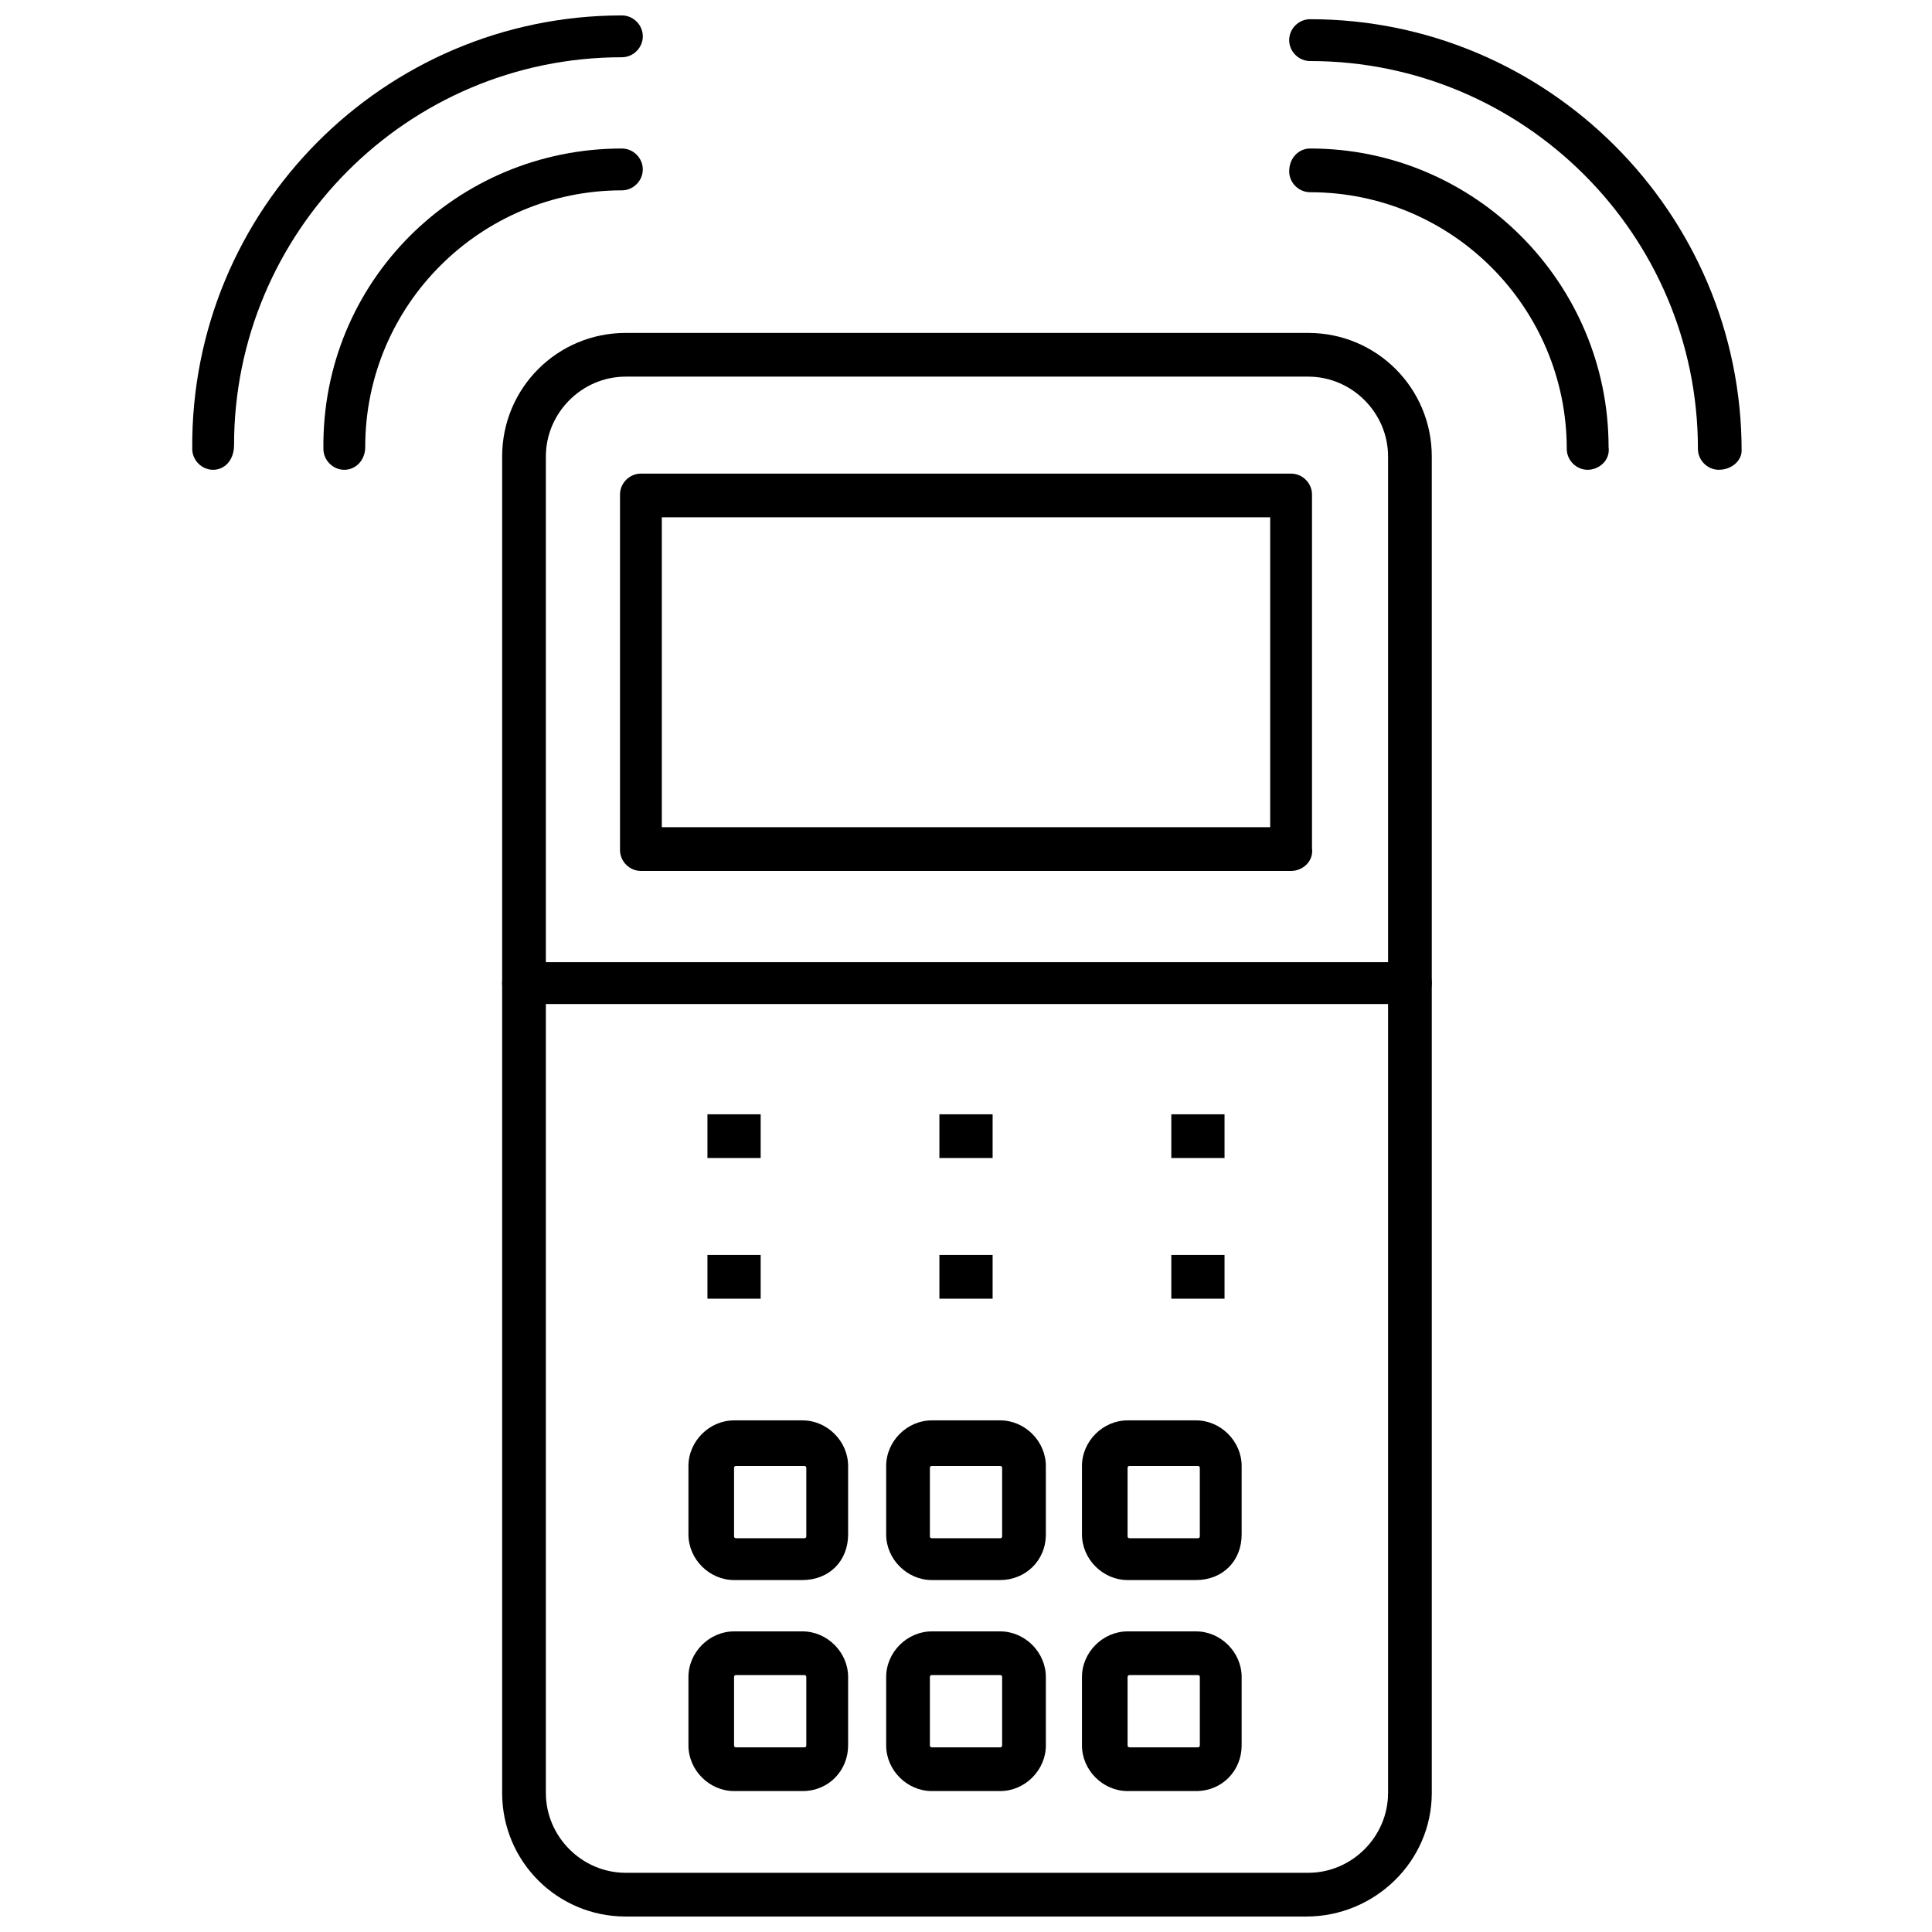 <?xml version="1.0" encoding="UTF-8"?>
<!-- Uploaded to: ICON Repo, www.svgrepo.com, Generator: ICON Repo Mixer Tools -->
<svg width="800px" height="800px" version="1.1" viewBox="144 144 512 512" xmlns="http://www.w3.org/2000/svg">
 <defs>
  <clipPath id="b">
   <path d="m277 232h247v419.9h-247z"/>
  </clipPath>
  <clipPath id="a">
   <path d="m194 148.09h121v120.91h-121z"/>
  </clipPath>
 </defs>
 <g clip-path="url(#b)">
  <path d="m490.18 651.9h-180.36c-18.137 0-32.746-14.609-32.746-32.746v-354.18c0-18.137 14.609-32.746 32.746-32.746h180.87c18.137 0 32.746 14.609 32.746 32.746v354.18c0.004 18.137-15.113 32.746-33.25 32.746zm-180.36-408.09c-11.586 0-21.16 9.574-21.16 21.16v354.18c0 11.586 9.574 21.16 21.16 21.16h180.87c11.586 0 21.16-9.574 21.16-21.16v-354.18c0-11.586-9.574-21.16-21.16-21.16z"/>
 </g>
 <path d="m517.39 410.07h-234.78c-3.023 0-5.543-2.519-5.543-5.543s2.519-5.543 5.543-5.543h235.28c3.023 0 5.543 2.519 5.543 5.543 0.004 3.023-2.516 5.543-6.043 5.543z"/>
 <path d="m486.15 374.81h-172.3c-3.023 0-5.543-2.519-5.543-5.543v-94.211c0-3.023 2.519-5.543 5.543-5.543h172.3c3.023 0 5.543 2.519 5.543 5.543v93.707c0.5 3.527-2.523 6.047-5.547 6.047zm-166.76-11.59h161.22v-82.121h-161.22z"/>
 <path d="m331.48 439.3h14.105v11.586h-14.105z"/>
 <path d="m392.95 439.3h14.105v11.586h-14.105z"/>
 <path d="m454.41 439.3h14.105v11.586h-14.105z"/>
 <path d="m331.48 476.58h14.105v11.586h-14.105z"/>
 <path d="m392.95 476.58h14.105v11.586h-14.105z"/>
 <path d="m454.41 476.58h14.105v11.586h-14.105z"/>
 <path d="m356.67 562.73h-18.137c-6.551 0-12.09-5.543-12.09-12.09v-18.137c0-6.551 5.543-12.09 12.09-12.09h18.137c6.551 0 12.09 5.543 12.09 12.09v18.137c0 7.051-5.039 12.09-12.09 12.09zm-17.633-30.23c-0.504 0-0.504 0.504-0.504 0.504v18.137c0 0.504 0.504 0.504 0.504 0.504h18.137c0.504 0 0.504-0.504 0.504-0.504v-18.137c0-0.504-0.504-0.504-0.504-0.504z"/>
 <path d="m409.07 562.73h-18.137c-6.551 0-12.09-5.543-12.09-12.09v-18.137c0-6.551 5.543-12.09 12.09-12.09h18.137c6.551 0 12.09 5.543 12.09 12.09v18.137c0.004 7.051-5.539 12.09-12.09 12.09zm-18.137-30.23c-0.504 0-0.504 0.504-0.504 0.504v18.137c0 0.504 0.504 0.504 0.504 0.504h18.137c0.504 0 0.504-0.504 0.504-0.504v-18.137c0-0.504-0.504-0.504-0.504-0.504z"/>
 <path d="m460.96 562.73h-18.137c-6.551 0-12.09-5.543-12.09-12.09v-18.137c0-6.551 5.543-12.09 12.09-12.09h18.137c6.551 0 12.09 5.543 12.09 12.09v18.137c0 7.051-5.039 12.09-12.09 12.09zm-17.637-30.23c-0.504 0-0.504 0.504-0.504 0.504v18.137c0 0.504 0.504 0.504 0.504 0.504h18.137c0.504 0 0.504-0.504 0.504-0.504v-18.137c0-0.504-0.504-0.504-0.504-0.504z"/>
 <path d="m356.67 618.65h-18.137c-6.551 0-12.09-5.543-12.09-12.09v-18.137c0-6.551 5.543-12.09 12.09-12.09h18.137c6.551 0 12.09 5.543 12.09 12.09v18.133c0 6.551-5.039 12.094-12.09 12.094zm-17.633-30.734c-0.504 0-0.504 0.504-0.504 0.504v18.137c0 0.504 0.504 0.504 0.504 0.504h18.137c0.504 0 0.504-0.504 0.504-0.504v-18.137c0-0.504-0.504-0.504-0.504-0.504z"/>
 <path d="m409.07 618.65h-18.137c-6.551 0-12.09-5.543-12.09-12.09v-18.137c0-6.551 5.543-12.09 12.09-12.09h18.137c6.551 0 12.09 5.543 12.09 12.09l0.004 18.133c0 6.551-5.543 12.094-12.094 12.094zm-18.137-30.734c-0.504 0-0.504 0.504-0.504 0.504v18.137c0 0.504 0.504 0.504 0.504 0.504h18.137c0.504 0 0.504-0.504 0.504-0.504v-18.137c0-0.504-0.504-0.504-0.504-0.504z"/>
 <path d="m460.96 618.65h-18.137c-6.551 0-12.09-5.543-12.09-12.09v-18.137c0-6.551 5.543-12.09 12.09-12.09h18.137c6.551 0 12.09 5.543 12.09 12.09v18.133c0 6.551-5.039 12.094-12.09 12.094zm-17.637-30.734c-0.504 0-0.504 0.504-0.504 0.504l0.004 18.137c0 0.504 0.504 0.504 0.504 0.504h18.137c0.504 0 0.504-0.504 0.504-0.504v-18.137c0-0.504-0.504-0.504-0.504-0.504z"/>
 <path d="m564.75 268.5c-3.023 0-5.543-2.519-5.543-5.543 0-37.281-30.23-68.016-68.016-68.016-3.023 0-5.543-2.519-5.543-5.543 0-3.523 2.519-6.043 5.543-6.043 43.832 0 79.098 35.77 79.098 79.098 0.504 3.527-2.519 6.047-5.539 6.047z"/>
 <path d="m599.51 268.5c-3.023 0-5.543-2.519-5.543-5.543 0-56.93-46.352-102.78-102.78-102.78-3.023 0-5.543-2.519-5.543-5.543s2.519-5.543 5.543-5.543c62.977 0 114.36 51.387 114.36 114.36 0.004 2.523-2.516 5.043-6.043 5.043z"/>
 <path d="m235.25 268.5c-3.023 0-5.543-2.519-5.543-5.543-0.504-44.332 35.266-79.602 79.098-79.602 3.023 0 5.543 2.519 5.543 5.543 0 3.023-2.519 5.543-5.543 5.543-37.281 0-68.016 30.23-68.016 68.016 0 3.523-2.516 6.043-5.539 6.043z"/>
 <g clip-path="url(#a)">
  <path d="m200.49 268.5c-3.023 0-5.543-2.519-5.543-5.543-0.5-63.48 50.887-114.87 113.86-114.87 3.023 0 5.543 2.519 5.543 5.543 0 3.023-2.519 5.543-5.543 5.543-56.93 0-102.78 46.352-102.78 102.78 0 4.027-2.519 6.547-5.543 6.547z"/>
 </g>
</svg>